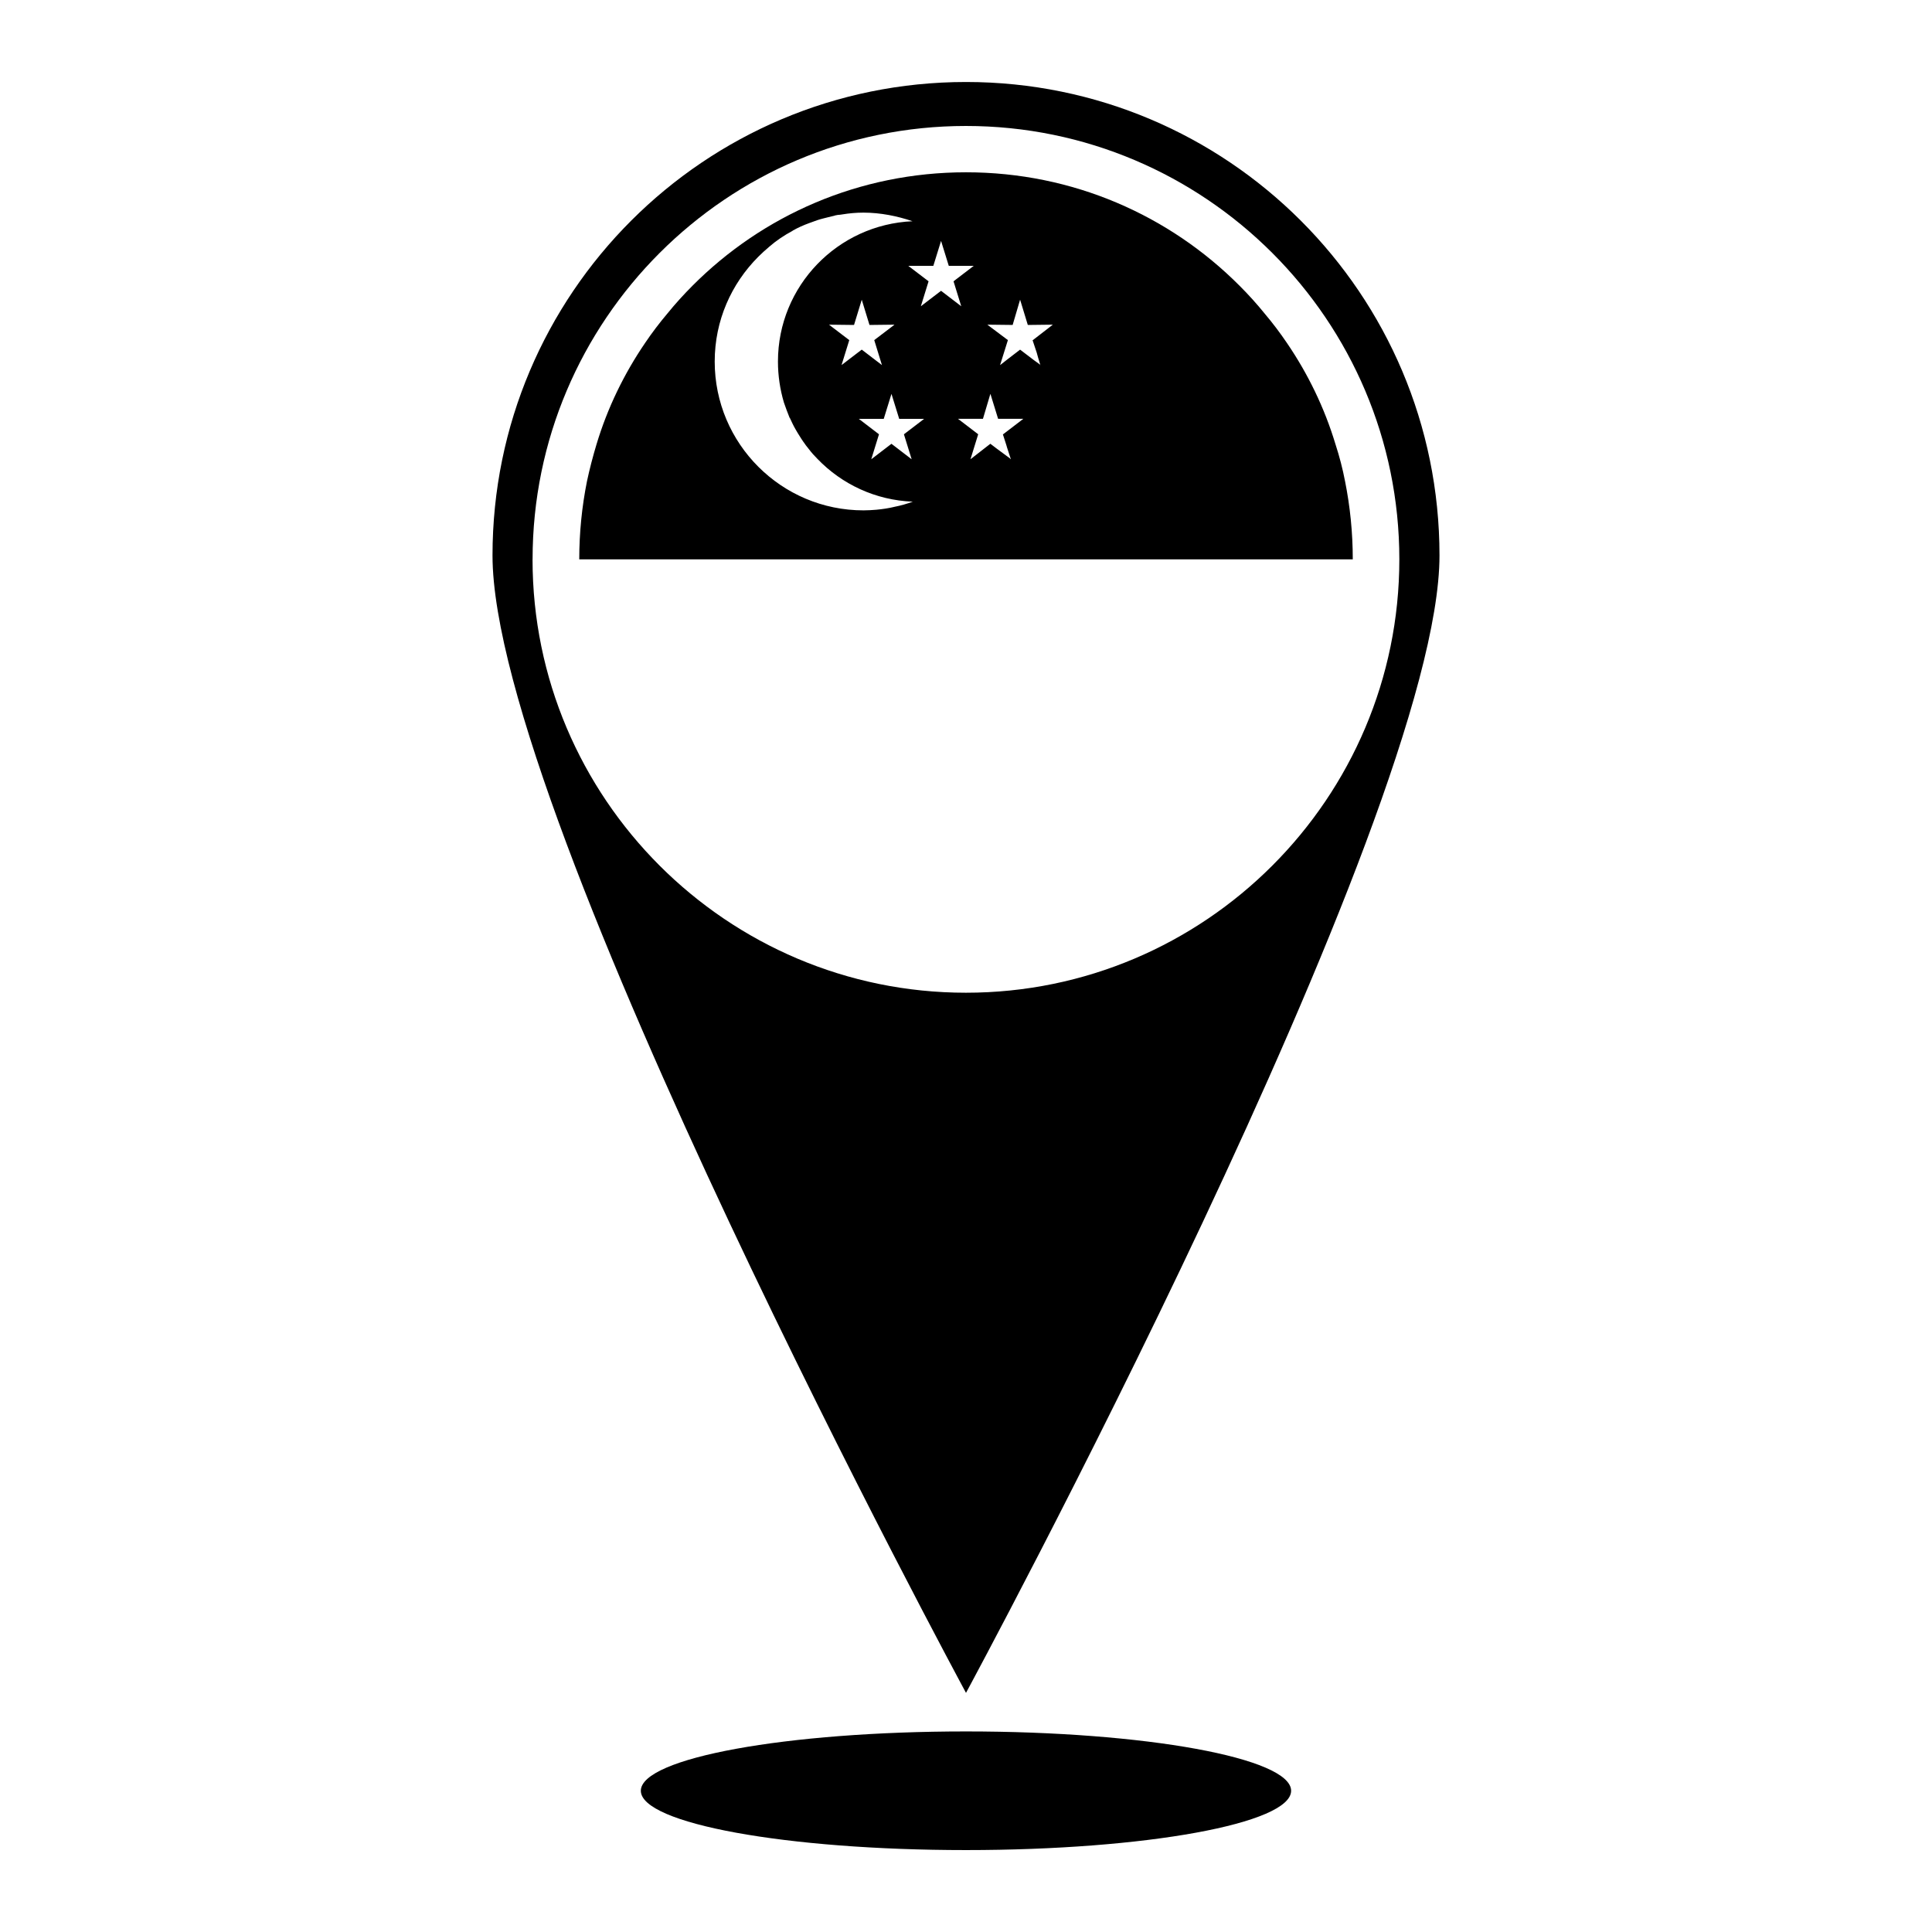 <?xml version="1.0" encoding="UTF-8"?>
<!-- Uploaded to: SVG Repo, www.svgrepo.com, Generator: SVG Repo Mixer Tools -->
<svg fill="#000000" width="800px" height="800px" version="1.1" viewBox="144 144 512 512" xmlns="http://www.w3.org/2000/svg">
 <g>
  <path d="m525.48 291.21c0-69.352-56.207-125.48-125.48-125.48s-125.48 56.129-125.48 125.48c0 69.273 125.48 301.42 125.48 301.42s125.48-232.14 125.48-301.42zm-240.34 1.023c0-63.371 51.484-114.85 114.85-114.85 63.371 0 114.85 51.484 114.85 114.85 0.004 63.293-51.48 114.85-114.85 114.85-63.371 0-114.86-51.559-114.86-114.85z"/>
  <path d="m500.45 271.53c-0.629-3.305-1.496-6.613-2.519-9.754-2.914-9.684-7.32-18.742-12.91-26.93-1.812-2.676-3.777-5.273-5.902-7.785-2.047-2.527-4.25-4.969-6.613-7.328-18.578-18.656-44.164-30.074-72.5-30.074-28.34 0-53.926 11.418-72.504 30.074-2.363 2.371-4.566 4.801-6.613 7.328-2.125 2.512-4.094 5.109-5.902 7.785-5.59 8.188-9.996 17.238-12.91 26.93-0.945 3.141-1.812 6.445-2.519 9.754-1.34 6.699-2.047 13.617-2.047 20.703h204.99c0-7.086-0.707-14.012-2.047-20.703zm-119.34 6.769c-1.574 0.395-3.227 0.629-4.879 0.789-1.102 0.086-2.203 0.164-3.387 0.164-21.727 0-39.438-17.633-39.438-39.438 0-10.871 4.41-20.625 11.57-27.789 0.867-0.867 1.812-1.73 2.754-2.519 0 0 0-0.078 0.078-0.078 1.891-1.652 4.016-3.07 6.219-4.25l0.078-0.078c1.418-0.797 2.832-1.426 4.328-1.969 0.715-0.246 1.5-0.562 2.207-0.797 0.945-0.316 1.969-0.543 2.914-0.789 0.551-0.164 1.102-0.234 1.652-0.395 0.078-0.078 0.156-0.078 0.234-0.078 0.395-0.086 0.789-0.164 1.18-0.164 0.234 0 0.395-0.078 0.551-0.078 1.891-0.316 3.777-0.48 5.668-0.48 2.281 0 4.488 0.234 6.691 0.629 2.125 0.395 4.25 0.945 6.297 1.652-19.836 0.867-35.66 17.168-35.66 37.164 0 3.769 0.551 7.391 1.574 10.863 0.473 1.34 0.945 2.676 1.496 4.016 0 0.078 0.078 0.078 0.078 0.078 0.473 1.023 0.945 2.047 1.496 2.992 0.156 0.316 0.395 0.629 0.551 0.945 0.629 1.023 1.258 2.047 1.969 2.992 0.156 0.234 0.316 0.48 0.473 0.629v0.078s0.078 0.086 0.156 0.086c0.156 0.227 0.234 0.395 0.395 0.543 0.707 0.945 1.496 1.812 2.281 2.598 6.453 6.699 15.352 10.949 25.27 11.336-1.57 0.562-3.144 1.031-4.797 1.348zm-3.387-37.551-5.352-4.094-5.352 4.094 2.047-6.613-5.273-4.016-0.078-0.078 6.613 0.078 2.047-6.691 2.047 6.691 6.613-0.078-0.078 0.078-5.273 4.016zm5.828 18.344 2.047 6.621-5.352-4.102-5.352 4.102 2.047-6.621-5.352-4.094h6.613l2.047-6.613 2.047 6.613h6.613zm4.484-33.93 2.047-6.613-5.273-4.016-0.078-0.078h6.613l2.047-6.613 2.047 6.613h6.613l-5.356 4.094 2.047 6.613-5.352-4.094zm22.672 36.84 0.156 0.551 1.023 3.148-0.156-0.086v-0.078l-3.621-2.676-1.652-1.258-5.273 4.102 2.047-6.621-5.352-4.094h6.613l1.969-6.613 0.078 0.227 1.969 6.383h6.691l-5.352 4.094h-0.078zm12.203-31.879-5.195 4.016h-0.078l1.102 3.305 0.395 1.426 0.551 1.801 0.078 0.078h-0.078v-0.078l-1.73-1.258-3.621-2.754-3.387 2.598-1.891 1.488v-0.078l2.047-6.535-5.352-4.016-0.078-0.078 6.691 0.078 1.969-6.691 0.078 0.242 1.969 6.453 6.613-0.078z"/>
  <path d="m486.16 618.57c0 8.68-38.578 15.719-86.164 15.719-47.59 0-86.168-7.039-86.168-15.719 0-8.684 38.578-15.723 86.168-15.723 47.586 0 86.164 7.039 86.164 15.723"/>
 </g>
</svg>